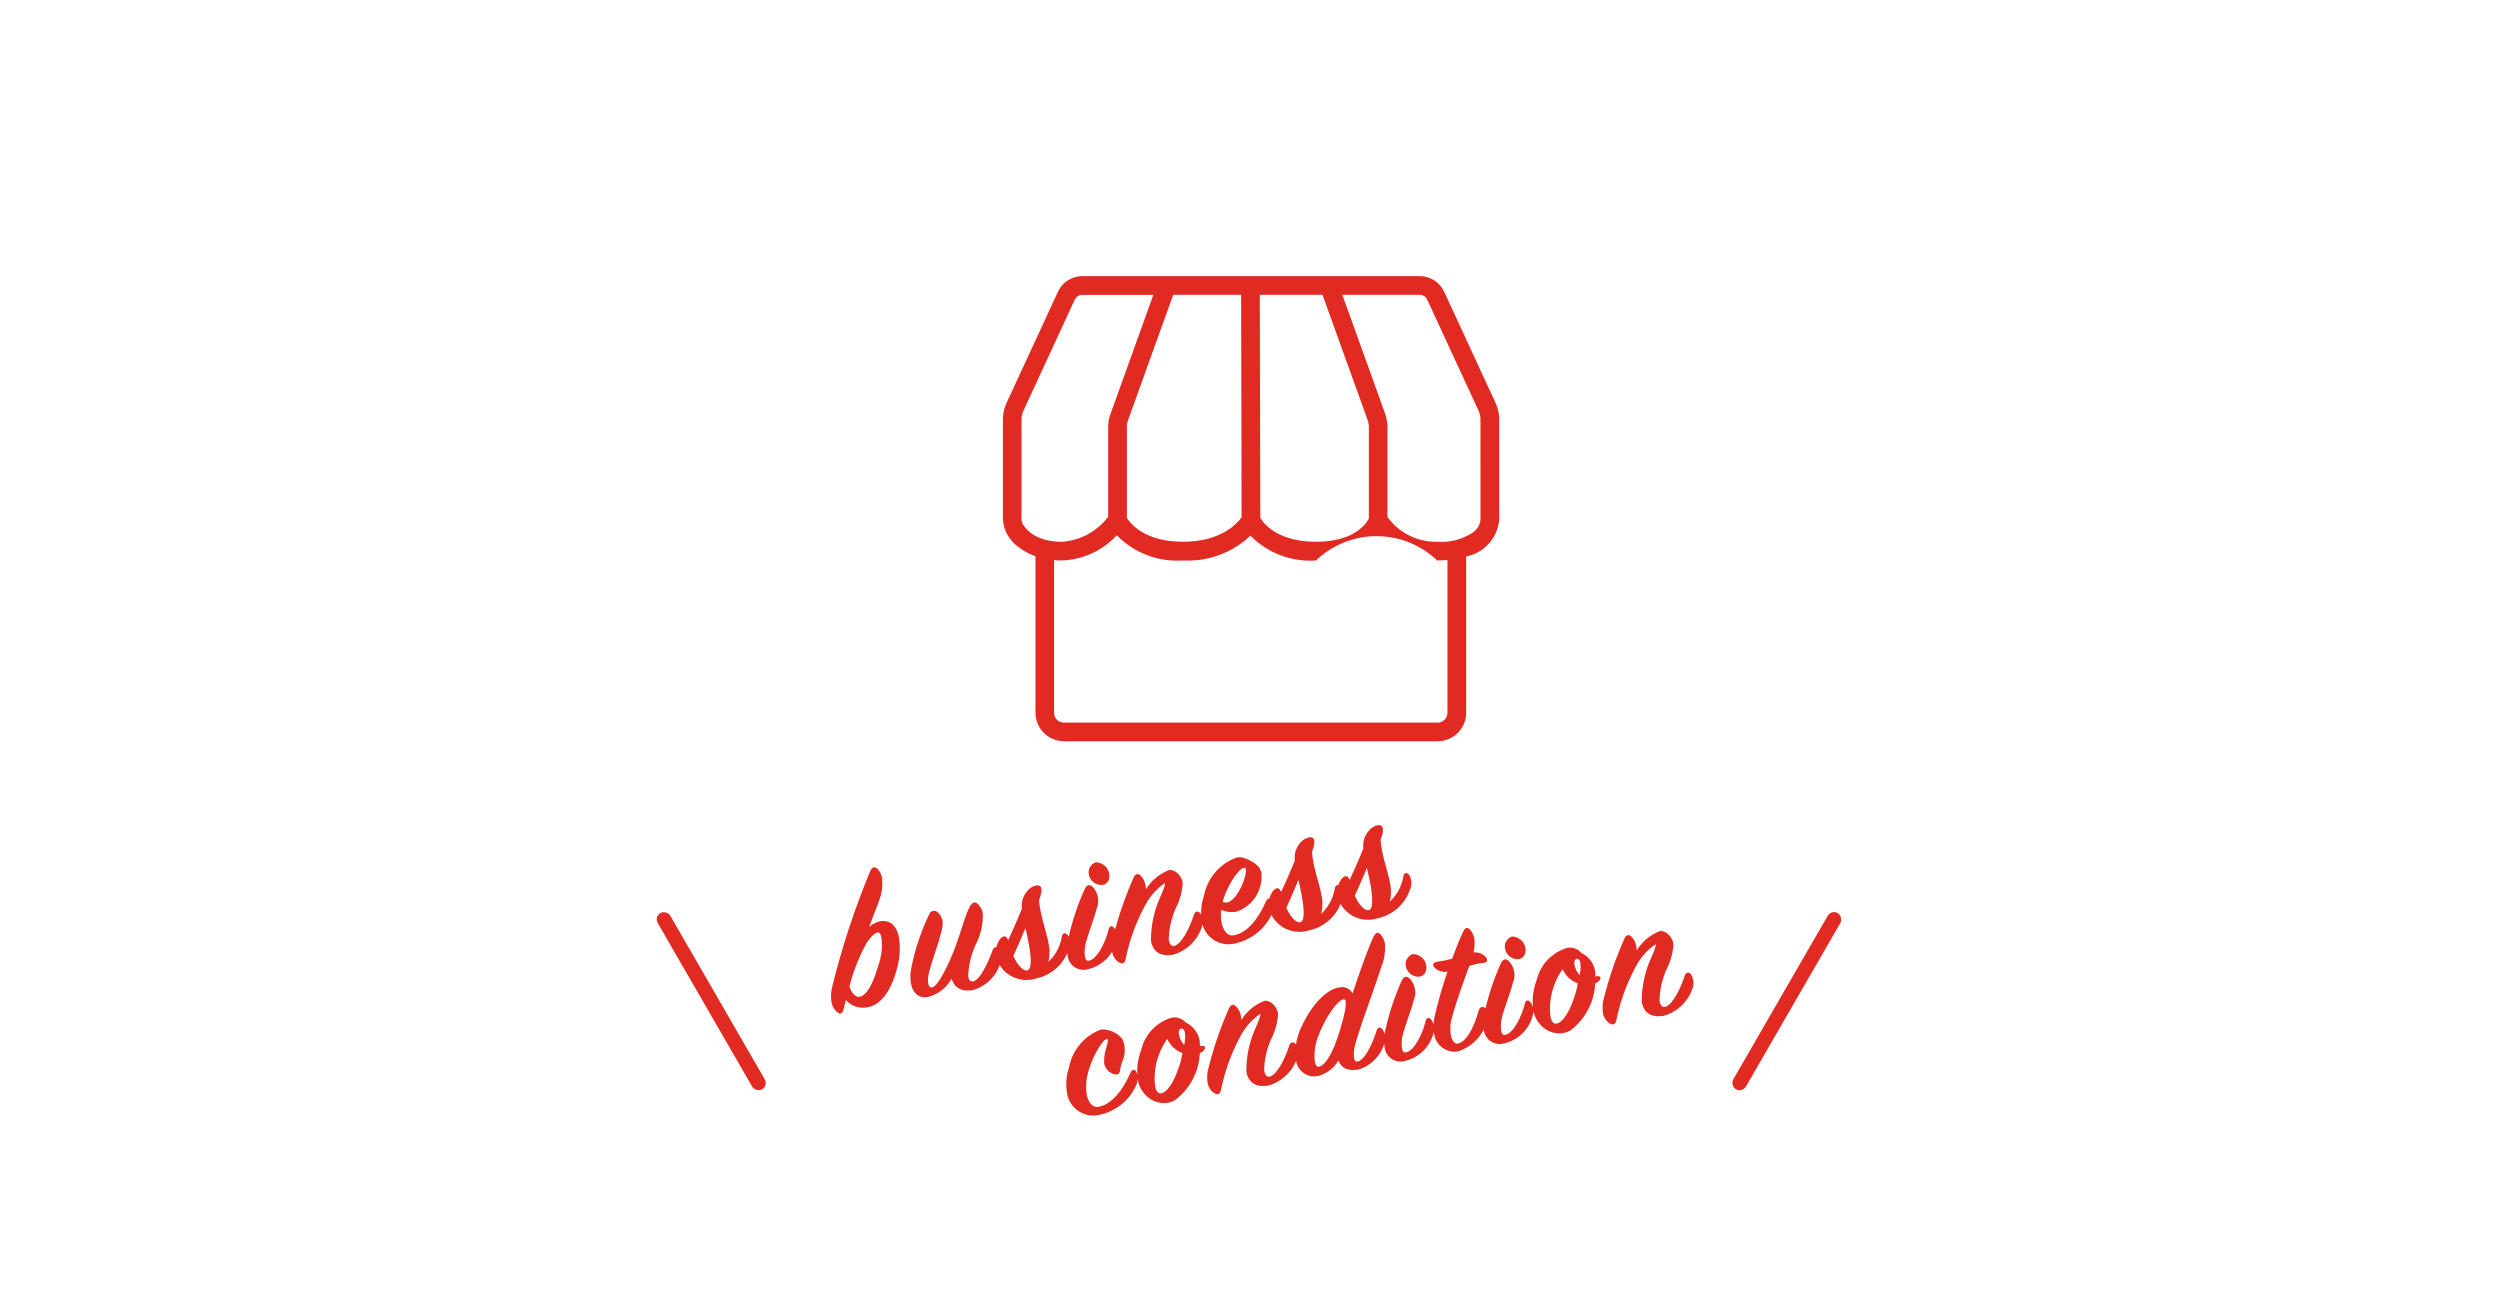 <svg xmlns="http://www.w3.org/2000/svg" width="172" height="90" viewBox="0 0 172 90"><defs><style>.a{fill:#fff;}.b{fill:#e12b22;}</style></defs><g transform="translate(-696 -624)"><rect class="a" width="172" height="90" transform="translate(696 624)"/><g transform="translate(-300 1)"><path class="b" d="M3.738-4.312a4.273,4.273,0,0,1-.56,1.806C2.478-1.078,1.932-.644,1.54-.644c-.28,0-.518-.42-.546-.826A12.222,12.222,0,0,1,2.73-4.27c.378-.364.644-.518.812-.518S3.738-4.62,3.738-4.312Zm1.19.154c0-.8-.336-1.358-1.106-1.358a1.829,1.829,0,0,0-.784.252c.406-.714.756-1.246.966-1.624a3.38,3.38,0,0,0,.49-1.526A1.143,1.143,0,0,0,4.354-9c-.182-.322-.378-.322-.588-.014A54.747,54.747,0,0,0-.252-1.484C-.546-.588-.392-.21-.168.1c.182.238.35.2.476-.07l.28-.616A1.567,1.567,0,0,0,2.016.154c.868,0,1.75-.812,2.408-2.268A5.052,5.052,0,0,0,4.928-4.158Zm6.566,2.9a1.234,1.234,0,0,0,.1-.938c-.112-.266-.35-.224-.49.014C10.6-1.3,9.884-.336,9.422-.336c-.182,0-.266-.14-.266-.392a5.7,5.7,0,0,1,.952-2.156,4.269,4.269,0,0,0,.784-1.9,1.182,1.182,0,0,0-.21-.728c-.168-.238-.392-.182-.588.084-.5.644-.868,1.6-1.694,2.94C7.686-1.372,6.944-.42,6.58-.42c-.308,0-.266-.518-.014-1.078.49-1.078,1.512-2.7,1.512-3.276a1.041,1.041,0,0,0-.21-.644.354.354,0,0,0-.6,0,15.72,15.72,0,0,0-1.89,3.5,2.733,2.733,0,0,0-.182.966c0,.6.28,1.134.994,1.134a2.542,2.542,0,0,0,1.82-.966c.056.63.476,1.036,1.3,1.036A2.73,2.73,0,0,0,11.494-1.26Zm1.736.826c-.308,0-.6-.49-.77-1.148.42-.6.812-1.2,1.148-1.736.028.378.042.826.042,1.274C13.65-1.134,13.524-.434,13.23-.434ZM11.312-1.778a1.891,1.891,0,0,0,.238.924A2.165,2.165,0,0,0,13.706.224,3,3,0,0,0,16.268-1.33a1.13,1.13,0,0,0,.14-.966c-.1-.224-.308-.322-.434,0a3.036,3.036,0,0,1-1.218,1.54,2.677,2.677,0,0,0,.238-1.05c.028-.756-.154-1.666-.154-2.66,0-.182.014-.42.028-.588.434-.714.35-1.022-.028-1.022a1.088,1.088,0,0,0-.686.294,1.5,1.5,0,0,0-.546,1.092c-.364.6-.854,1.33-1.316,1.988-.042-.336-.252-.406-.532-.168A1.416,1.416,0,0,0,11.312-1.778Zm7.238-4.4a.871.871,0,0,0,.826.854c.35,0,.56-.322.56-.7a.948.948,0,0,0-.77-.91A.728.728,0,0,0,18.55-6.174ZM19.586-1.26a1.063,1.063,0,0,0,.07-.952c-.126-.252-.308-.28-.42-.028-.434.952-1.162,1.89-1.722,1.89-.154,0-.21-.126-.21-.35a2.46,2.46,0,0,1,.2-.84c.238-.56.882-1.61,1.148-2.212a1.393,1.393,0,0,0-.014-1.582c-.182-.21-.35-.182-.56.1A17.822,17.822,0,0,0,16.31-1.9a3.163,3.163,0,0,0-.168.924A1.1,1.1,0,0,0,17.374.21,2.627,2.627,0,0,0,19.586-1.26Zm2.492-4.186c-.14-.252-.35-.266-.532,0A25.022,25.022,0,0,0,19.334-1.4a2.564,2.564,0,0,0-.126.728,1.021,1.021,0,0,0,.308.77c.224.224.406.14.5-.084A13.4,13.4,0,0,1,21.994-3.43a4.243,4.243,0,0,1,1.582-1.26c.1,0-.126.364-.42.826a7.172,7.172,0,0,0-1.19,2.912c0,.728.406,1.2,1.344,1.2A2.928,2.928,0,0,0,25.564-1.26a1.125,1.125,0,0,0,.07-.98c-.126-.2-.322-.21-.462.056-.5.938-1.232,1.848-1.708,1.848-.182,0-.28-.182-.28-.476a5.475,5.475,0,0,1,.924-2.156,4.229,4.229,0,0,0,.7-1.54c0-.532-.378-1.022-.784-1.022a3.238,3.238,0,0,0-1.778,1.022,1.785,1.785,0,0,0,.014-.28A1.264,1.264,0,0,0,22.078-5.446Zm7.126.672c.154.126-.14.784-.546,1.33-.28.378-.728.8-1.064.8a.566.566,0,0,1-.308-.1C27.958-4.088,28.994-4.942,29.2-4.774Zm1.05.56a1.019,1.019,0,0,0-.14-.518,2.551,2.551,0,0,0-.868-.728.908.908,0,0,0-.49-.112,3.5,3.5,0,0,0-2.674,2.226,3.481,3.481,0,0,0-.434,1.61A1.853,1.853,0,0,0,27.664.224a3.646,3.646,0,0,0,2.8-1.526,1.206,1.206,0,0,0,.2-.91c-.112-.28-.294-.252-.448-.028-.574.868-1.512,1.9-2.576,1.9-.42,0-.672-.434-.672-1.05a2.964,2.964,0,0,1,.126-.826,1.8,1.8,0,0,0,.994.308A2.544,2.544,0,0,0,30.254-4.214ZM32.3-.434c-.308,0-.6-.49-.77-1.148.42-.6.812-1.2,1.148-1.736.028.378.042.826.042,1.274C32.718-1.134,32.592-.434,32.3-.434ZM30.38-1.778a1.891,1.891,0,0,0,.238.924A2.165,2.165,0,0,0,32.774.224,3,3,0,0,0,35.336-1.33a1.13,1.13,0,0,0,.14-.966c-.1-.224-.308-.322-.434,0a3.036,3.036,0,0,1-1.218,1.54,2.677,2.677,0,0,0,.238-1.05c.028-.756-.154-1.666-.154-2.66,0-.182.014-.42.028-.588.434-.714.35-1.022-.028-1.022a1.088,1.088,0,0,0-.686.294,1.5,1.5,0,0,0-.546,1.092c-.364.6-.854,1.33-1.316,1.988-.042-.336-.252-.406-.532-.168A1.416,1.416,0,0,0,30.38-1.778ZM37.086-.434c-.308,0-.6-.49-.77-1.148.42-.6.812-1.2,1.148-1.736.028.378.042.826.042,1.274C37.506-1.134,37.38-.434,37.086-.434ZM35.168-1.778a1.891,1.891,0,0,0,.238.924A2.165,2.165,0,0,0,37.562.224,3,3,0,0,0,40.124-1.33a1.13,1.13,0,0,0,.14-.966c-.1-.224-.308-.322-.434,0a3.036,3.036,0,0,1-1.218,1.54,2.677,2.677,0,0,0,.238-1.05c.028-.756-.154-1.666-.154-2.66,0-.182.014-.42.028-.588.434-.714.35-1.022-.028-1.022a1.088,1.088,0,0,0-.686.294,1.5,1.5,0,0,0-.546,1.092c-.364.6-.854,1.33-1.316,1.988-.042-.336-.252-.406-.532-.168A1.416,1.416,0,0,0,35.168-1.778ZM17.528,4.456a3.469,3.469,0,0,0-2.632,2.2,3.533,3.533,0,0,0-.434,1.624,1.828,1.828,0,0,0,2,1.932,3.531,3.531,0,0,0,2.758-1.54,1.11,1.11,0,0,0,.182-.938c-.084-.238-.294-.182-.42.028-.56.84-1.526,1.918-2.576,1.9-.378-.014-.63-.392-.63-1.008a3.813,3.813,0,0,1,.42-1.568c.56-1.134,1.47-2.044,1.638-1.9.056.056-.042.308-.182.588a2.88,2.88,0,0,0-.322,1.036.941.941,0,0,0,.49.8c.28.14.406.112.5-.154a4.524,4.524,0,0,1,.252-.574,1.845,1.845,0,0,0,.28-1.526A1.768,1.768,0,0,0,17.528,4.456ZM24.3,7.032c.112-.14.084-.266-.28-.266a1.659,1.659,0,0,0-.658-1.75,1.04,1.04,0,0,0-.924-.518,3.044,3.044,0,0,0-2.436,1.82,4.2,4.2,0,0,0-.588,1.96A1.98,1.98,0,0,0,19.81,9.5a1.7,1.7,0,0,0,1.372.714,1.566,1.566,0,0,0,.5-.084,4.3,4.3,0,0,0,2.254-2.9A.586.586,0,0,0,24.3,7.032Zm-1.33-.546a1.4,1.4,0,0,1-.224-.8c0-.224.126-.336.21-.336s.21.084.21.294A2.342,2.342,0,0,1,22.974,6.486ZM20.51,8.908A4.657,4.657,0,0,1,21.1,6.934a4.5,4.5,0,0,1,.8-1.05,1.775,1.775,0,0,0,.854,1.134,4.787,4.787,0,0,1-.462,1.008c-.518.952-1.078,1.47-1.442,1.47C20.636,9.5,20.51,9.328,20.51,8.908Zm6.468-4.354c-.14-.252-.35-.266-.532,0A25.022,25.022,0,0,0,24.234,8.6a2.564,2.564,0,0,0-.126.728,1.021,1.021,0,0,0,.308.77c.224.224.406.14.5-.084A13.4,13.4,0,0,1,26.894,6.57a4.243,4.243,0,0,1,1.582-1.26c.1,0-.126.364-.42.826a7.172,7.172,0,0,0-1.19,2.912c0,.728.406,1.2,1.344,1.2A2.928,2.928,0,0,0,30.464,8.74a1.125,1.125,0,0,0,.07-.98c-.126-.2-.322-.21-.462.056-.5.938-1.232,1.848-1.708,1.848-.182,0-.28-.182-.28-.476a5.475,5.475,0,0,1,.924-2.156,4.229,4.229,0,0,0,.7-1.54c0-.532-.378-1.022-.784-1.022a3.238,3.238,0,0,0-1.778,1.022,1.785,1.785,0,0,0,.014-.28A1.264,1.264,0,0,0,26.978,4.554ZM37.24,3.6a3.635,3.635,0,0,0,.546-1.582,1.418,1.418,0,0,0-.126-.546c-.14-.336-.336-.364-.588-.014C36.61,2.118,35.7,3.7,35,5.016a.832.832,0,0,0-.9-.56c-.728,0-1.89.658-2.982,2.24a3.9,3.9,0,0,0-.742,2.072A1.262,1.262,0,0,0,31.64,10.2a2.308,2.308,0,0,0,1.6-.812c.112.616.574.854,1.26.854a2.636,2.636,0,0,0,2.058-1.484,1.164,1.164,0,0,0,.056-.91c-.126-.252-.308-.266-.448,0C35.686,8.768,35,9.692,34.51,9.692c-.126,0-.182-.1-.182-.308a2.307,2.307,0,0,1,.252-.9C35.238,7.1,36.428,5.142,37.24,3.6ZM33.586,7.578c-.63,1.218-1.3,2-1.75,2-.154,0-.21-.182-.21-.434a3.762,3.762,0,0,1,.644-1.82c.742-1.176,1.666-2.03,2.058-2.016C34.594,5.324,34.342,6.136,33.586,7.578Zm5.348-3.752a.871.871,0,0,0,.826.854c.35,0,.56-.322.56-.7a.948.948,0,0,0-.77-.91A.728.728,0,0,0,38.934,3.826ZM39.97,8.74a1.063,1.063,0,0,0,.07-.952c-.126-.252-.308-.28-.42-.028-.434.952-1.162,1.89-1.722,1.89-.154,0-.21-.126-.21-.35a2.46,2.46,0,0,1,.2-.84c.238-.56.882-1.61,1.148-2.212a1.393,1.393,0,0,0-.014-1.582c-.182-.21-.35-.182-.56.1A17.821,17.821,0,0,0,36.694,8.1a3.163,3.163,0,0,0-.168.924,1.1,1.1,0,0,0,1.232,1.19A2.627,2.627,0,0,0,39.97,8.74Zm.07-.1a1.439,1.439,0,0,0,1.386,1.568,3.042,3.042,0,0,0,2.31-1.624,1.119,1.119,0,0,0,.14-.826c-.1-.378-.42-.35-.574-.014-.49,1.05-1.218,1.932-1.764,1.932-.238,0-.378-.294-.378-.714a2.657,2.657,0,0,1,.252-1.05c.49-1.064,1.288-2.45,1.82-3.36a4.235,4.235,0,0,1,.924-.042c.336.042.434-.126.294-.378a1.01,1.01,0,0,0-.77-.448A2.465,2.465,0,0,0,43.9,2.72a1.26,1.26,0,0,0-.154-.574c-.154-.266-.322-.28-.532.028-.322.462-.616.924-1.05,1.68a8.006,8.006,0,0,1-1.008.028c-.322-.014-.462.126-.266.42a1.089,1.089,0,0,0,.8.378,29.258,29.258,0,0,0-1.372,2.8A3.066,3.066,0,0,0,40.04,8.642Zm5.824-4.816a.871.871,0,0,0,.826.854c.35,0,.56-.322.56-.7a.948.948,0,0,0-.77-.91A.728.728,0,0,0,45.864,3.826ZM46.9,8.74a1.063,1.063,0,0,0,.07-.952c-.126-.252-.308-.28-.42-.028-.434.952-1.162,1.89-1.722,1.89-.154,0-.21-.126-.21-.35a2.46,2.46,0,0,1,.2-.84c.238-.56.882-1.61,1.148-2.212a1.393,1.393,0,0,0-.014-1.582c-.182-.21-.35-.182-.56.1A17.821,17.821,0,0,0,43.624,8.1a3.163,3.163,0,0,0-.168.924,1.1,1.1,0,0,0,1.232,1.19A2.627,2.627,0,0,0,46.9,8.74Zm5.026-1.708c.112-.14.084-.266-.28-.266a1.659,1.659,0,0,0-.658-1.75,1.04,1.04,0,0,0-.924-.518,3.044,3.044,0,0,0-2.436,1.82,4.2,4.2,0,0,0-.588,1.96A1.98,1.98,0,0,0,47.432,9.5a1.7,1.7,0,0,0,1.372.714,1.567,1.567,0,0,0,.5-.084,4.3,4.3,0,0,0,2.254-2.9A.586.586,0,0,0,51.926,7.032ZM50.6,6.486a1.4,1.4,0,0,1-.224-.8c0-.224.126-.336.21-.336s.21.084.21.294A2.342,2.342,0,0,1,50.6,6.486ZM48.132,8.908a4.657,4.657,0,0,1,.588-1.974,4.5,4.5,0,0,1,.8-1.05,1.775,1.775,0,0,0,.854,1.134,4.787,4.787,0,0,1-.462,1.008c-.518.952-1.078,1.47-1.442,1.47C48.258,9.5,48.132,9.328,48.132,8.908ZM54.6,4.554c-.14-.252-.35-.266-.532,0A25.022,25.022,0,0,0,51.856,8.6a2.564,2.564,0,0,0-.126.728,1.021,1.021,0,0,0,.308.77c.224.224.406.14.5-.084A13.4,13.4,0,0,1,54.516,6.57,4.243,4.243,0,0,1,56.1,5.31c.1,0-.126.364-.42.826a7.172,7.172,0,0,0-1.19,2.912c0,.728.406,1.2,1.344,1.2A2.928,2.928,0,0,0,58.086,8.74a1.125,1.125,0,0,0,.07-.98c-.126-.2-.322-.21-.462.056-.5.938-1.232,1.848-1.708,1.848-.182,0-.28-.182-.28-.476a5.475,5.475,0,0,1,.924-2.156,4.229,4.229,0,0,0,.7-1.54c0-.532-.378-1.022-.784-1.022a3.238,3.238,0,0,0-1.778,1.022,1.785,1.785,0,0,0,.014-.28A1.264,1.264,0,0,0,54.6,4.554Z" transform="translate(1053.721 692.484) rotate(-10)"/><path class="b" d="M3143.244,636.783l-3.529-7.633a1.858,1.858,0,0,0-1.682-1.075h-23.211a1.857,1.857,0,0,0-1.681,1.075l-3.529,7.633a2.787,2.787,0,0,0-.256,1.163v6.9a2.549,2.549,0,0,0,1.054,1.85,4.03,4.03,0,0,0,1.187.643v10.771a1.964,1.964,0,0,0,1.962,1.962h25.707a1.964,1.964,0,0,0,1.962-1.962V647.359a2.833,2.833,0,0,0,2.272-2.511v-6.9A2.787,2.787,0,0,0,3143.244,636.783Zm-11.9-7.425,3.1,8.608a1.489,1.489,0,0,1,.089.508v6.272c-.192.376-1.015,1.6-3.635,1.6-2.689,0-3.625-1.288-3.835-1.651l-.034-15.337Zm-5.567,15.306c-.282.4-1.382,1.681-4.041,1.681-2.631,0-3.61-1.25-3.853-1.641v-6.229a1.5,1.5,0,0,1,.089-.508l3.1-8.608h4.673Zm-15.143.184v-6.9a1.492,1.492,0,0,1,.137-.624l3.529-7.633a.571.571,0,0,1,.517-.33h4.888l-2.941,8.174a2.779,2.779,0,0,0-.165.943v6.147a4.33,4.33,0,0,1-3.2,1.724C3111.332,646.346,3110.639,645.166,3110.639,644.848Zm29.306,13.264a.68.68,0,0,1-.679.679h-25.707a.679.679,0,0,1-.679-.679v-10.5c.167.014.344.022.528.022a5.367,5.367,0,0,0,3.784-1.734,5.813,5.813,0,0,0,4.549,1.734,6.27,6.27,0,0,0,4.65-1.706,5.751,5.751,0,0,0,4.51,1.706,6.032,6.032,0,0,1,8.333,0c.251,0,.487-.011.711-.03Zm2.272-13.264a1.2,1.2,0,0,1-.508.847,3.864,3.864,0,0,1-2.476.65,4.081,4.081,0,0,1-3.415-1.705v-6.166a2.778,2.778,0,0,0-.164-.943l-2.941-8.174h5.32a.572.572,0,0,1,.517.33l3.529,7.633a1.5,1.5,0,0,1,.137.624Z" transform="translate(-2044.355 13.925)"/></g><g transform="translate(275.339 2)"><rect class="b" width="1" height="14" rx="0.5" transform="translate(546.661 684.569) rotate(30)"/><rect class="b" width="1" height="14" rx="0.5" transform="translate(473.527 696.693) rotate(150)"/></g></g></svg>